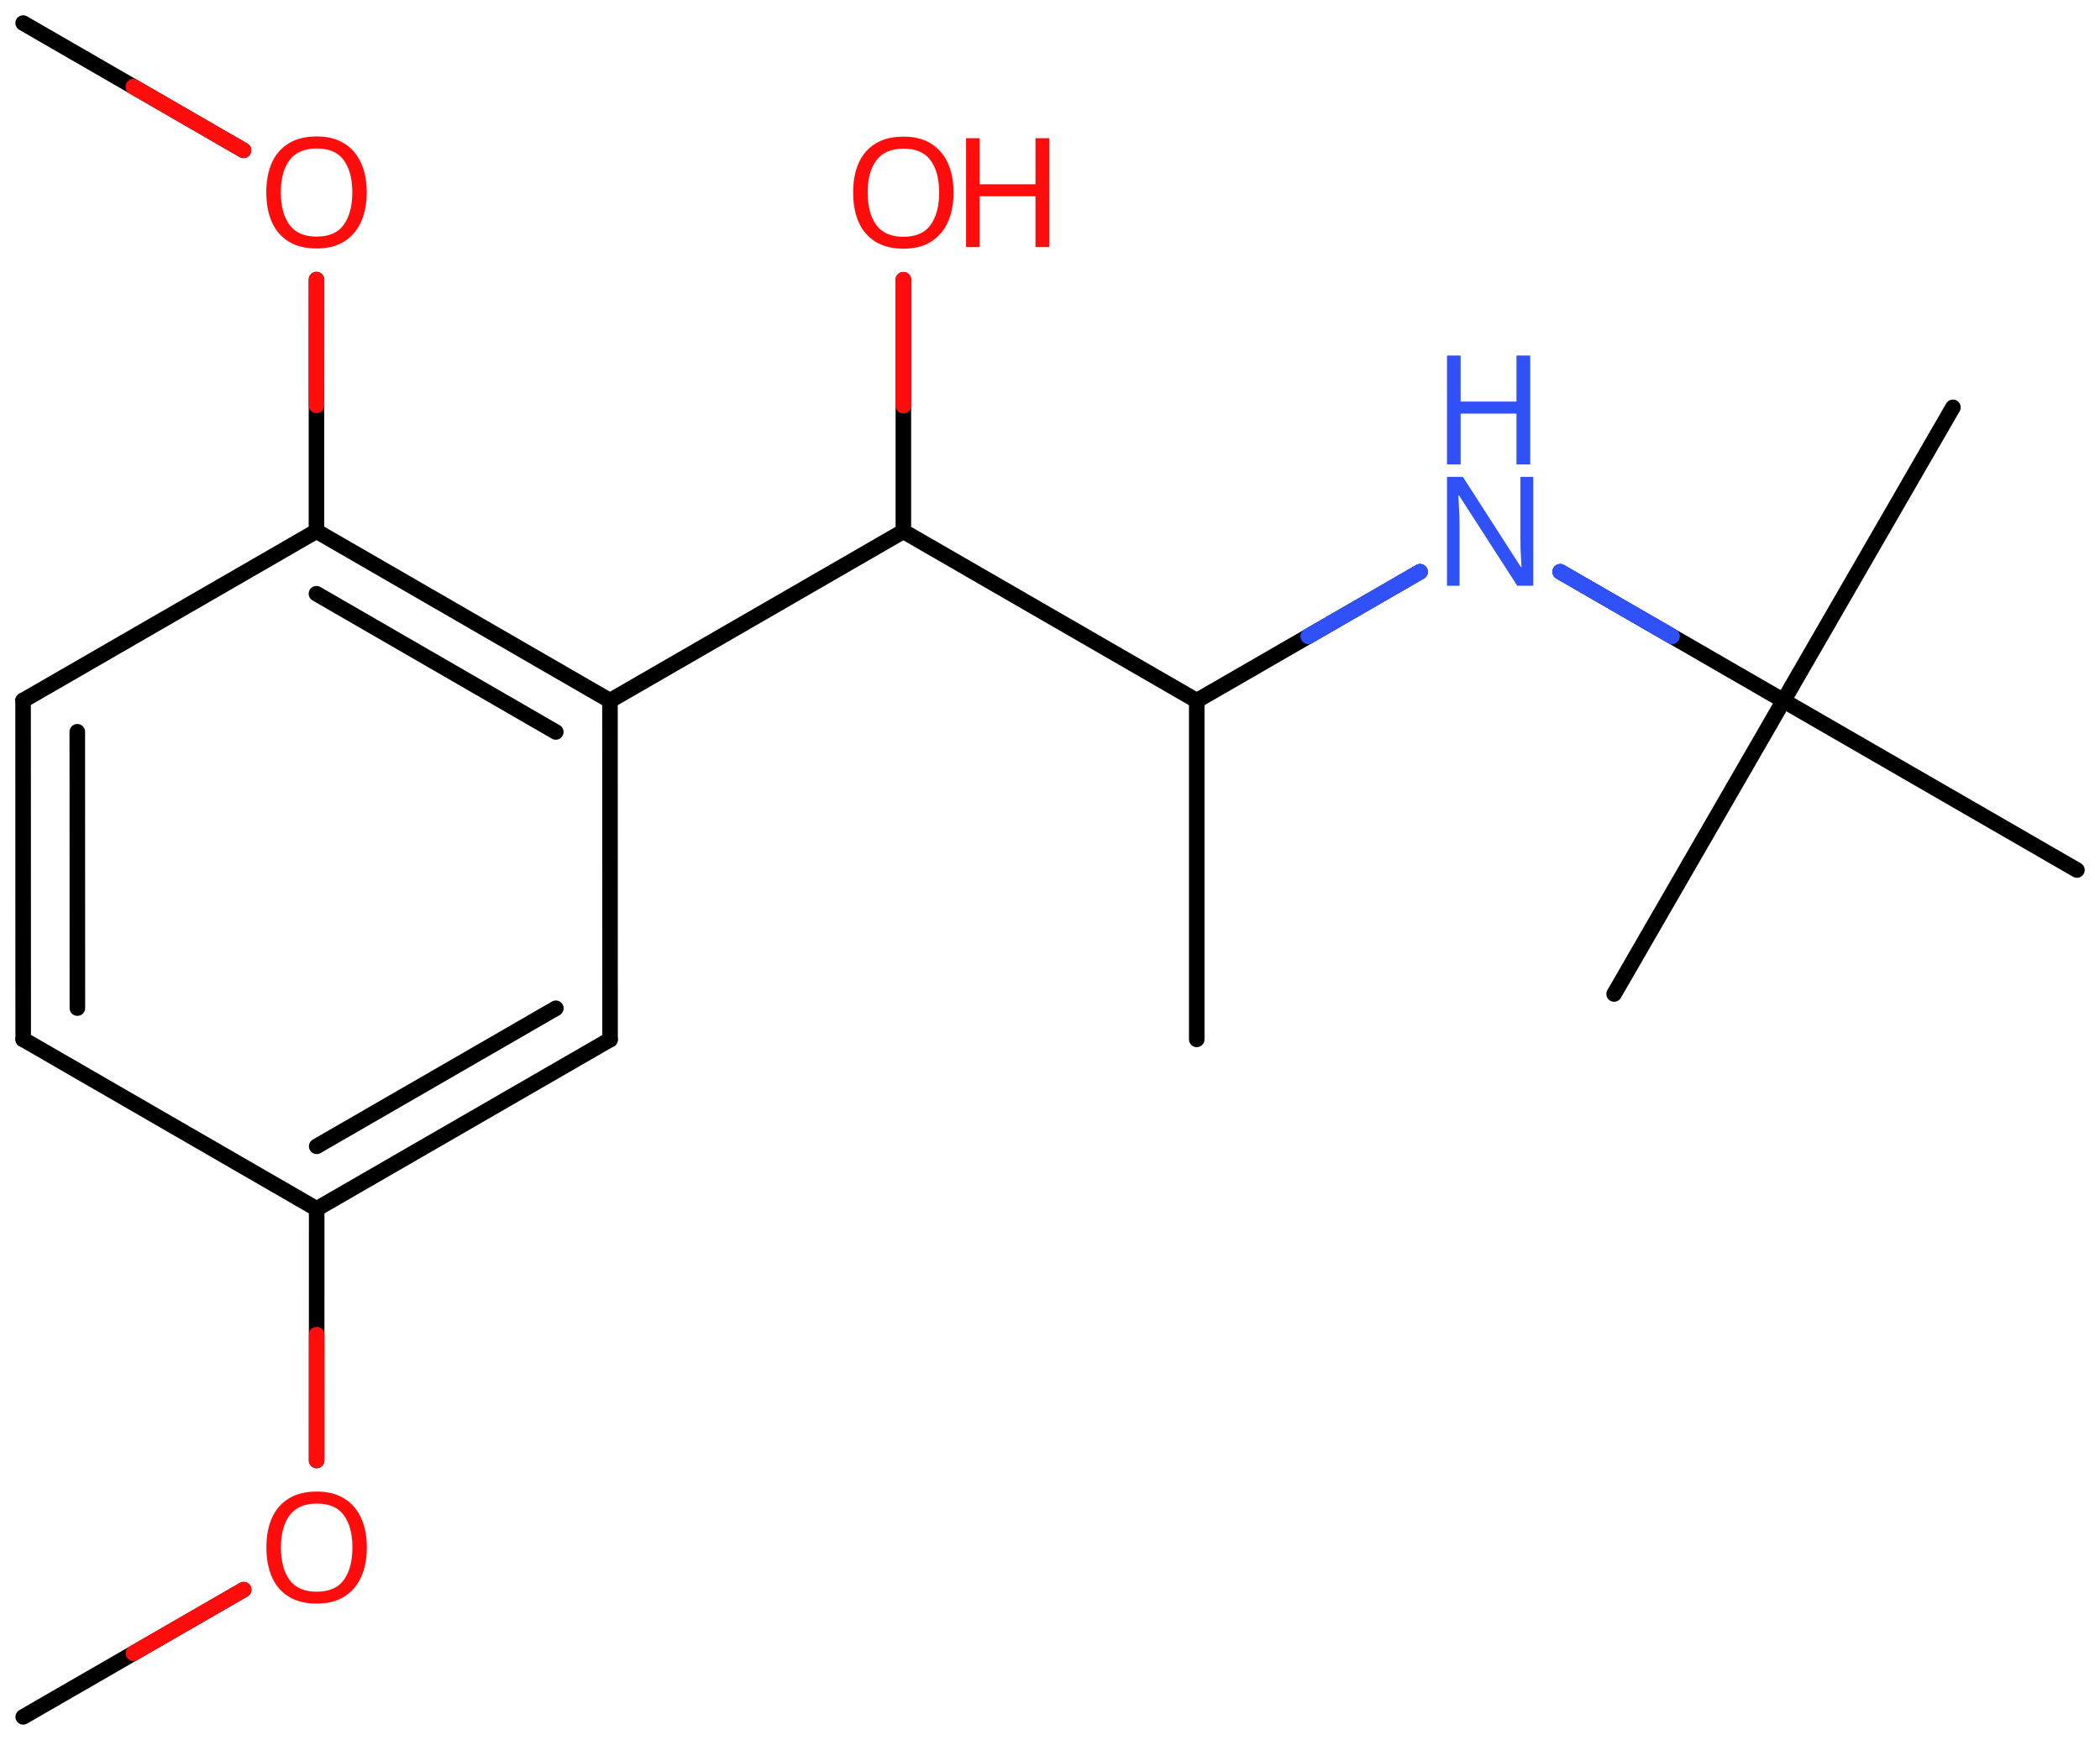 <svg xmlns="http://www.w3.org/2000/svg" xmlns:xlink="http://www.w3.org/1999/xlink" height="78.293mm" version="1.2" viewBox="0 0 94.469 78.293" width="94.469mm">
      
    <desc>Generated by the Chemistry Development Kit (http://github.com/cdk)</desc>
      
    <g fill="#FF0D0D" stroke="#000000" stroke-linecap="round" stroke-linejoin="round" stroke-width=".7">
            
        <rect fill="#FFFFFF" height="79.0" stroke="none" width="95.0" x=".0" y=".0"/>
            
        <g class="mol" id="mol1">
                  
            <line class="bond" id="mol1bnd1" x1="53.836" x2="53.836" y1="46.769" y2="31.529"/>
                  
            <line class="bond" id="mol1bnd2" x1="53.836" x2="40.638" y1="31.529" y2="23.909"/>
                  
            <line class="bond" id="mol1bnd3" x1="40.638" x2="27.44" y1="23.909" y2="31.529"/>
                  
            <g class="bond" id="mol1bnd4">
                        
                <line x1="27.44" x2="14.236" y1="31.529" y2="23.9"/>
                        
                <line x1="25.002" x2="14.236" y1="32.936" y2="26.716"/>
                      
            </g>
                  
            <line class="bond" id="mol1bnd5" x1="14.236" x2="1.038" y1="23.9" y2="31.52"/>
                  
            <g class="bond" id="mol1bnd6">
                        
                <line x1="1.038" x2="1.043" y1="31.52" y2="46.769"/>
                        
                <line x1="3.477" x2="3.481" y1="32.928" y2="45.361"/>
                      
            </g>
                  
            <line class="bond" id="mol1bnd7" x1="1.043" x2="14.246" y1="46.769" y2="54.397"/>
                  
            <g class="bond" id="mol1bnd8">
                        
                <line x1="14.246" x2="27.444" y1="54.397" y2="46.777"/>
                        
                <line x1="14.247" x2="25.006" y1="51.581" y2="45.37"/>
                      
            </g>
                  
            <line class="bond" id="mol1bnd9" x1="27.44" x2="27.444" y1="31.529" y2="46.777"/>
                  
            <line class="bond" id="mol1bnd10" x1="14.246" x2="14.244" y1="54.397" y2="65.716"/>
                  
            <line class="bond" id="mol1bnd11" x1="10.963" x2="1.044" y1="71.531" y2="77.255"/>
                  
            <line class="bond" id="mol1bnd12" x1="14.236" x2="14.238" y1="23.9" y2="12.582"/>
                  
            <line class="bond" id="mol1bnd13" x1="10.955" x2="1.042" y1="6.764" y2="1.038"/>
                  
            <line class="bond" id="mol1bnd14" x1="40.638" x2="40.638" y1="23.909" y2="12.59"/>
                  
            <line class="bond" id="mol1bnd15" x1="53.836" x2="63.881" y1="31.529" y2="25.729"/>
                  
            <line class="bond" id="mol1bnd16" x1="70.187" x2="80.232" y1="25.729" y2="31.529"/>
                  
            <line class="bond" id="mol1bnd17" x1="80.232" x2="87.852" y1="31.529" y2="18.331"/>
                  
            <line class="bond" id="mol1bnd18" x1="80.232" x2="93.431" y1="31.529" y2="39.149"/>
                  
            <line class="bond" id="mol1bnd19" x1="80.232" x2="72.612" y1="31.529" y2="44.727"/>
                  
            <path class="atom" d="M16.503 69.634q-.0 .756 -.256 1.328q-.256 .565 -.756 .881q-.5 .315 -1.244 .315q-.756 .0 -1.262 -.315q-.506 -.316 -.756 -.887q-.244 -.572 -.244 -1.334q-.0 -.75 .244 -1.309q.25 -.566 .756 -.881q.506 -.316 1.274 -.316q.732 .0 1.232 .316q.5 .309 .756 .875q.256 .565 .256 1.327zM12.639 69.634q.0 .923 .387 1.459q.393 .53 1.221 .53q.839 -.0 1.22 -.53q.387 -.536 .387 -1.459q.0 -.928 -.387 -1.452q-.381 -.524 -1.208 -.524q-.834 -.0 -1.227 .524q-.393 .524 -.393 1.452z" id="mol1atm10" stroke="none"/>
                  
            <path class="atom" d="M16.498 8.657q.0 .756 -.256 1.328q-.256 .565 -.756 .881q-.5 .315 -1.244 .315q-.756 .0 -1.262 -.315q-.506 -.316 -.756 -.887q-.244 -.572 -.244 -1.334q-.0 -.75 .244 -1.309q.25 -.566 .756 -.881q.506 -.316 1.274 -.316q.732 .0 1.232 .316q.5 .309 .756 .875q.256 .565 .256 1.327zM12.634 8.657q.0 .923 .387 1.459q.393 .53 1.221 .53q.839 -.0 1.22 -.53q.387 -.536 .387 -1.459q.0 -.928 -.387 -1.452q-.381 -.524 -1.208 -.524q-.834 -.0 -1.227 .524q-.393 .524 -.393 1.452z" id="mol1atm12" stroke="none"/>
                  
            <g class="atom" id="mol1atm14">
                        
                <path d="M42.897 8.666q-.0 .756 -.256 1.327q-.256 .566 -.756 .881q-.5 .316 -1.244 .316q-.756 -.0 -1.262 -.316q-.506 -.315 -.756 -.887q-.244 -.571 -.244 -1.333q-.0 -.75 .244 -1.31q.25 -.565 .756 -.881q.506 -.315 1.274 -.315q.732 -.0 1.232 .315q.5 .31 .756 .875q.256 .566 .256 1.328zM39.033 8.666q.0 .923 .387 1.458q.393 .53 1.221 .53q.839 .0 1.22 -.53q.387 -.535 .387 -1.458q.0 -.929 -.387 -1.453q-.381 -.524 -1.208 -.524q-.834 .0 -1.227 .524q-.393 .524 -.393 1.453z" stroke="none"/>
                        
                <path d="M47.203 11.118h-.619v-2.286h-2.512v2.286h-.613v-4.899h.613v2.072h2.512v-2.072h.619v4.899z" stroke="none"/>
                      
            </g>
                  
            <g class="atom" id="mol1atm15">
                        
                <path d="M68.975 26.358h-.72l-2.62 -4.066h-.03q.012 .239 .03 .596q.024 .357 .024 .732v2.738h-.566v-4.899h.715l2.607 4.054h.03q-.006 -.107 -.018 -.327q-.012 -.221 -.024 -.477q-.006 -.261 -.006 -.482v-2.768h.578v4.899z" fill="#3050F8" stroke="none"/>
                        
                <path d="M68.838 20.897h-.619v-2.286h-2.512v2.286h-.614v-4.899h.614v2.072h2.512v-2.072h.619v4.899z" fill="#3050F8" stroke="none"/>
                      
            </g>
                
            <line class="hi" id="mol1bnd10" stroke="#FF0D0D" x1="14.244" x2="14.245" y1="65.716" y2="60.056"/>
            <line class="hi" id="mol1bnd11" stroke="#FF0D0D" x1="10.963" x2="6.003" y1="71.531" y2="74.393"/>
            <line class="hi" id="mol1bnd12" stroke="#FF0D0D" x1="14.238" x2="14.237" y1="12.582" y2="18.241"/>
            <line class="hi" id="mol1bnd13" stroke="#FF0D0D" x1="10.955" x2="5.998" y1="6.764" y2="3.901"/>
            <line class="hi" id="mol1bnd14" stroke="#FF0D0D" x1="40.638" x2="40.638" y1="12.59" y2="18.249"/>
            <line class="hi" id="mol1bnd14" stroke="#FF0D0D" x1="40.638" x2="40.638" y1="12.59" y2="18.249"/>
            <line class="hi" id="mol1bnd15" stroke="#3050F8" x1="63.881" x2="58.858" y1="25.729" y2="28.629"/>
            <line class="hi" id="mol1bnd15" stroke="#3050F8" x1="63.881" x2="58.858" y1="25.729" y2="28.629"/>
            <line class="hi" id="mol1bnd16" stroke="#3050F8" x1="70.187" x2="75.209" y1="25.729" y2="28.629"/>
            <line class="hi" id="mol1bnd16" stroke="#3050F8" x1="70.187" x2="75.209" y1="25.729" y2="28.629"/>
        </g>
          
    </g>
    
</svg>
